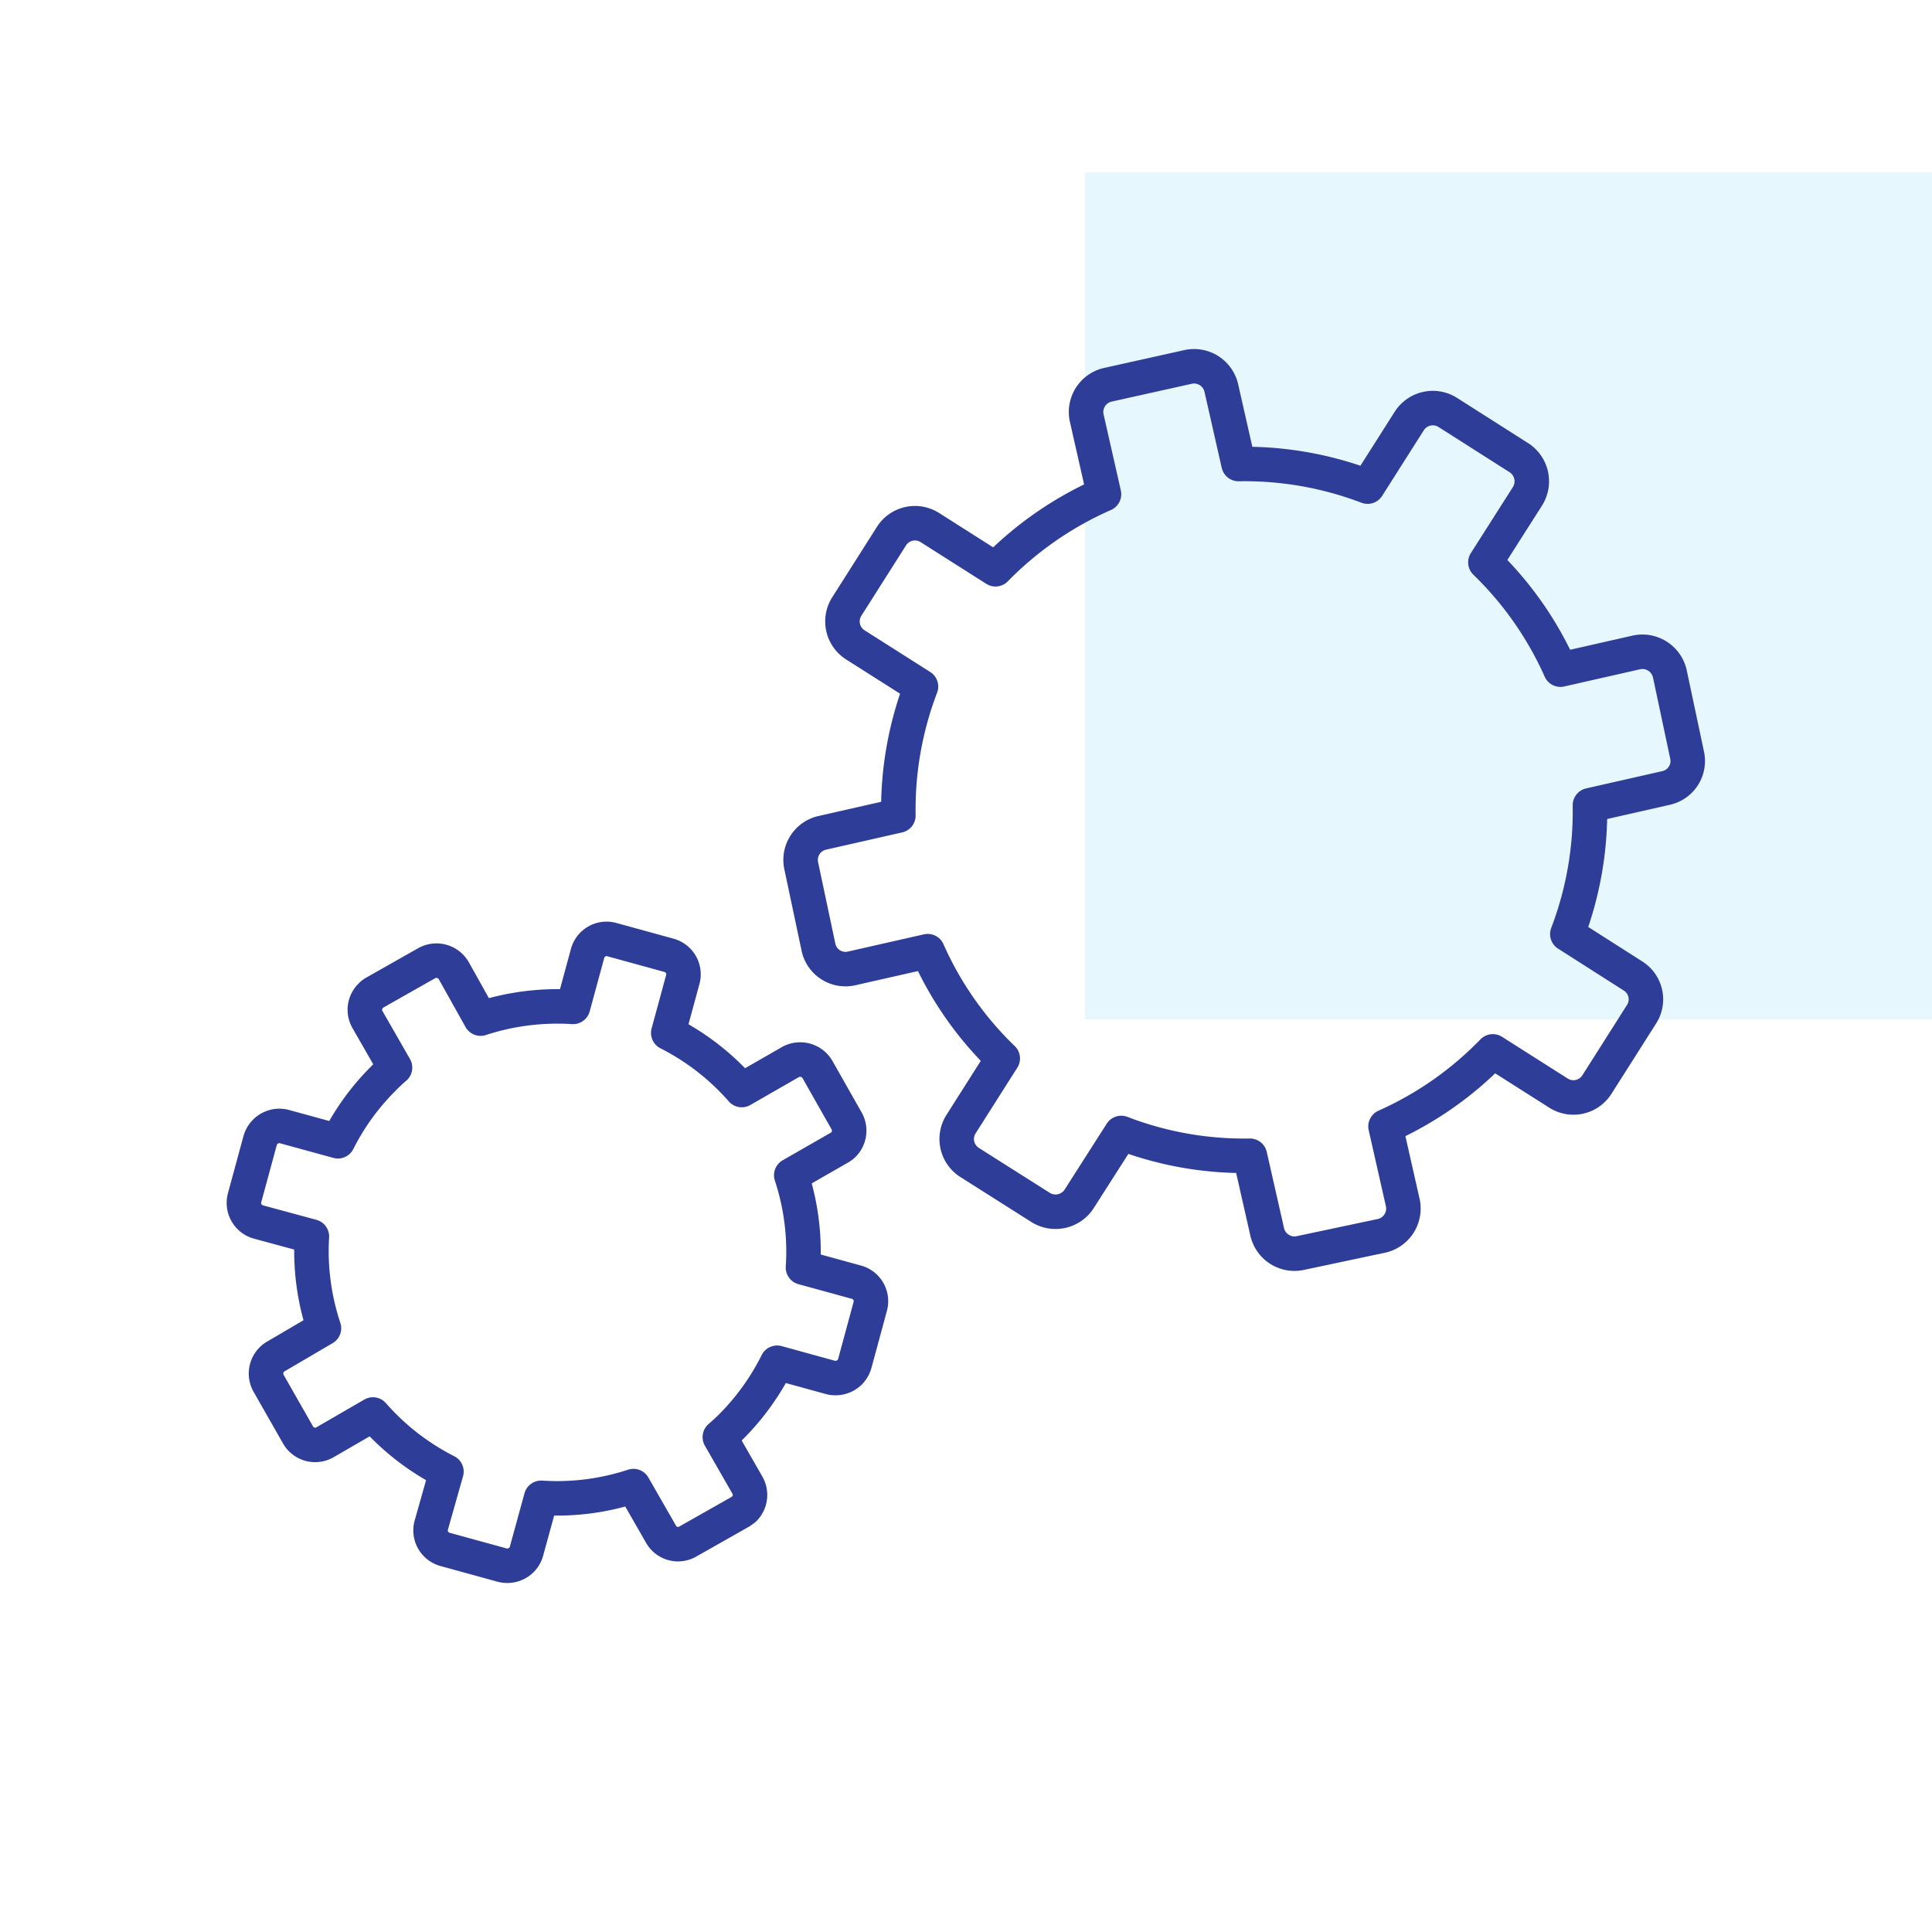 <svg height="112" viewBox="0 0 112 112" width="112" xmlns="http://www.w3.org/2000/svg"><path d="m62.9 10h49.1v49.1h-49.1z" fill="#09bcef" fill-opacity=".1"/><g fill="none"><path d="m43.14 87.48a1.15 1.15 0 0 0 .19-1.38l-1.6-2.79c.24-.21.47-.42.69-.64a14.24 14.24 0 0 0 2.63-3.67l3.09.85a1.18 1.18 0 0 0 1.12-.3 1.24 1.24 0 0 0 .29-.5l.9-3.32a1.14 1.14 0 0 0 -.8-1.4l-3.1-.85a14.11 14.11 0 0 0 -.68-5.35l2.79-1.6a1.08 1.08 0 0 0 .24-.18 1.15 1.15 0 0 0 .19-1.35l-1.7-3a1.16 1.16 0 0 0 -1.57-.43l-2.82 1.62a14.17 14.17 0 0 0 -4.26-3.31l.84-3.09a1.14 1.14 0 0 0 -.8-1.41l-3.31-.91a1.14 1.14 0 0 0 -1.41.81l-.84 3.09a14.36 14.36 0 0 0 -5.36.68l-1.56-2.79a1.16 1.16 0 0 0 -1.57-.42l-3 1.7a.88.88 0 0 0 -.24.19 1.13 1.13 0 0 0 -.19 1.37l1.6 2.79c-.24.21-.47.42-.69.65a14 14 0 0 0 -2.62 3.62l-3.1-.85a1.15 1.15 0 0 0 -1.11.3 1.19 1.19 0 0 0 -.3.51l-.9 3.31a1.15 1.15 0 0 0 .8 1.41l3.1.84a14.16 14.16 0 0 0 .7 5.32l-2.78 1.63a1.08 1.08 0 0 0 -.24.18 1.15 1.15 0 0 0 -.19 1.38l1.71 3a1.14 1.14 0 0 0 1.56.42l2.78-1.61a14.17 14.17 0 0 0 4.26 3.31l-.88 3.11a1.14 1.14 0 0 0 .8 1.4l3.31.91a1.17 1.17 0 0 0 1.12-.3 1.14 1.14 0 0 0 .29-.5l.85-3.1a14.13 14.13 0 0 0 5.35-.68l1.6 2.79a1.13 1.13 0 0 0 1.56.42l3-1.7a1.08 1.08 0 0 0 .24-.18z" stroke="#2e3d98" stroke-linecap="round" stroke-linejoin="round" stroke-width="2"/><path d="m49.58 37.38 3.81 2.42a20 20 0 0 0 -1.31 7.48l-4.41 1a1.61 1.61 0 0 0 -1.22 1.92l1 4.72a1.6 1.6 0 0 0 1.92 1.22l4.41-1a19.72 19.72 0 0 0 4.35 6.22l-2.42 3.81a1.61 1.61 0 0 0 .5 2.22l4.12 2.61a1.63 1.63 0 0 0 2.23-.5l2.44-3.82a19.81 19.81 0 0 0 7.46 1.32l1 4.41a1.62 1.62 0 0 0 1.92 1.23l4.72-1a1.62 1.62 0 0 0 1.22-1.92l-1-4.42a19.94 19.94 0 0 0 6.22-4.35l3.81 2.42a1.61 1.61 0 0 0 2.22-.49l2.59-4.08a1.6 1.6 0 0 0 -.49-2.22l-3.81-2.43a19.93 19.93 0 0 0 1.31-7.47l4.41-1a1.6 1.6 0 0 0 1.22-1.92l-1-4.71a1.63 1.63 0 0 0 -1.93-1.23l-4.41 1a19.94 19.94 0 0 0 -4.35-6.22l2.42-3.8a1.63 1.63 0 0 0 -.53-2.3l-4.07-2.59a1.62 1.62 0 0 0 -2.23.49l-2.42 3.81a20 20 0 0 0 -7.48-1.31l-1-4.41a1.62 1.62 0 0 0 -1.92-1.22l-4.72 1.05a1.62 1.62 0 0 0 -1.16 1.92l1 4.41a20.14 20.14 0 0 0 -6.29 4.35l-3.81-2.42a1.61 1.61 0 0 0 -2.22.5l-2.59 4.08a1.61 1.61 0 0 0 .49 2.22z" stroke="#2e3d98" stroke-linecap="round" stroke-linejoin="round" stroke-width="2"/><path d="m0 0h112v112h-112z"/></g></svg>